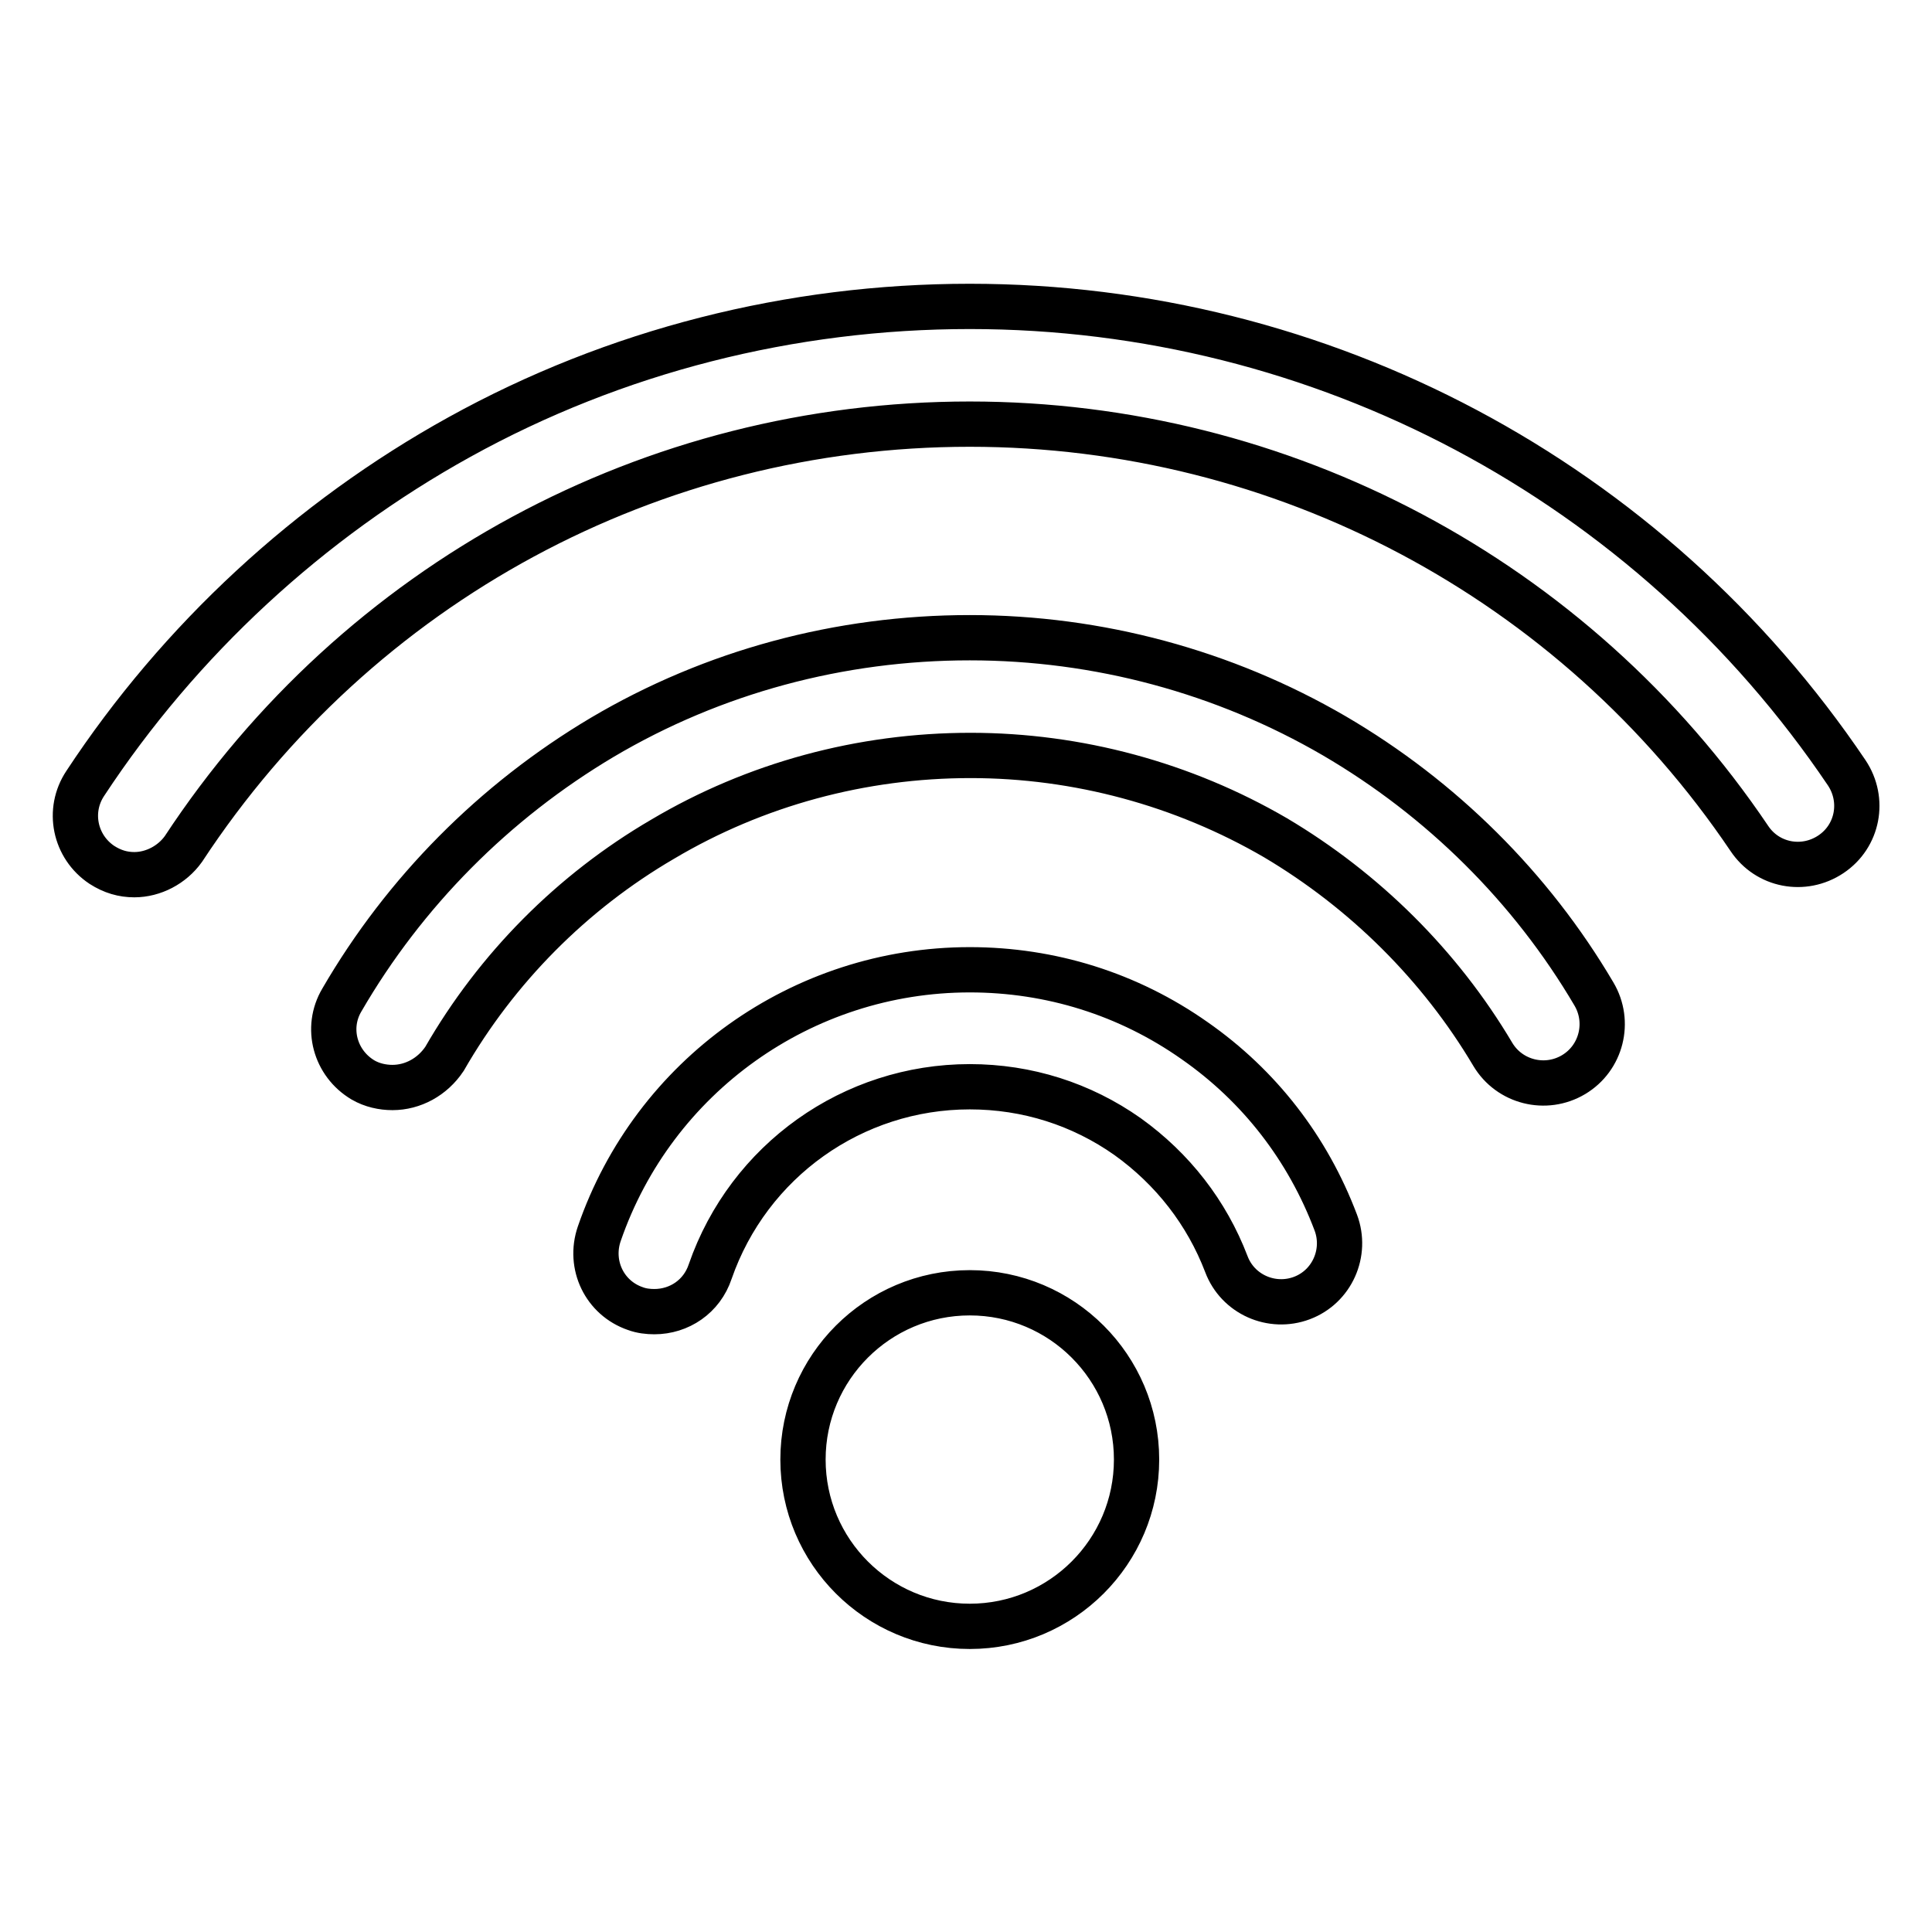 <?xml version="1.0" encoding="utf-8"?>
<!-- Svg Vector Icons : http://www.onlinewebfonts.com/icon -->
<!DOCTYPE svg PUBLIC "-//W3C//DTD SVG 1.1//EN" "http://www.w3.org/Graphics/SVG/1.1/DTD/svg11.dtd">
<svg version="1.1" xmlns="http://www.w3.org/2000/svg" xmlns:xlink="http://www.w3.org/1999/xlink" x="0px" y="0px" viewBox="0 0 256 256" enable-background="new 0 0 256 256" xml:space="preserve">
<g> <path stroke-width="6" fill-opacity="0" stroke="#000000"  d="M86.7,173.8c-0.8,0-1.7-0.1-2.5-0.4c-4.1-1.4-6.2-5.8-4.8-9.9c7.2-20.9,26.9-35,49.1-35 c10.7,0,21,3.2,29.8,9.4c8.6,6,15,14.3,18.7,24.1c1.5,4-0.5,8.5-4.5,10c-4,1.5-8.5-0.5-10-4.5c-2.6-6.8-7.1-12.6-13.1-16.9 c-6.1-4.3-13.3-6.6-20.9-6.6c-15.5,0-29.3,9.8-34.4,24.5C93,171.8,90,173.8,86.7,173.8z M52,144.1c-1.3,0-2.7-0.3-3.9-1 c-3.7-2.2-5-6.9-2.8-10.6c8.3-14.3,20.2-26.3,34.5-34.8c14.7-8.7,31.5-13.2,48.7-13.2c17,0,33.7,4.5,48.3,13 c14.2,8.3,26.1,20.1,34.4,34.2c2.2,3.7,1,8.5-2.7,10.7c-3.7,2.2-8.5,1-10.7-2.7c-7-11.8-17-21.7-28.8-28.7 c-12.2-7.1-26.2-10.9-40.4-10.9c-14.4,0-28.5,3.8-40.8,11.1c-12,7-22,17.1-28.9,29.1C57.3,142.7,54.7,144.1,52,144.1z M17.8,115.9 c-1.5,0-2.9-0.4-4.3-1.3c-3.6-2.4-4.6-7.2-2.2-10.8c12.5-19,29.7-34.9,49.6-45.9c20.6-11.4,43.9-17.3,67.6-17.3 c46.6,0,90.1,23.1,116.2,61.8c2.4,3.6,1.5,8.4-2.1,10.8c-3.6,2.4-8.4,1.5-10.8-2.1c-23.2-34.4-61.9-54.9-103.3-54.9 c-42.1,0-81,21-104.2,56.3C22.8,114.6,20.3,115.9,17.8,115.9z M106.4,193.4c0,12.2,9.9,22.1,22.1,22.1s22.1-9.9,22.1-22.1 c0-12.2-9.9-22.1-22.1-22.1S106.4,181.2,106.4,193.4L106.4,193.4z"/></g>
</svg>